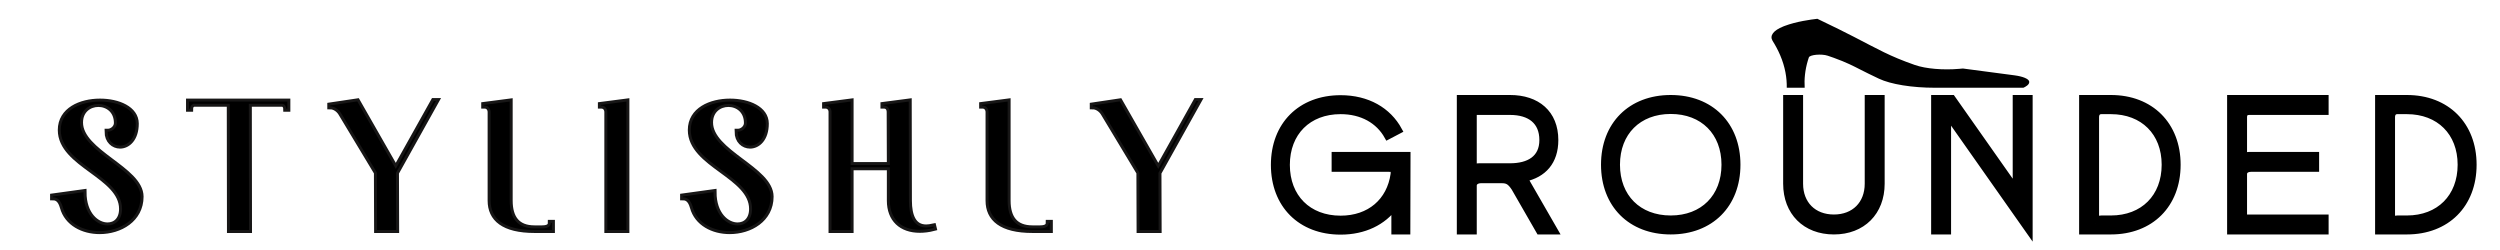 <svg xmlns="http://www.w3.org/2000/svg" xmlns:xlink="http://www.w3.org/1999/xlink" width="3000" viewBox="0 0 2250 225" height="300" preserveAspectRatio="xMidYMid meet"><defs><g></g><clipPath id="be221f3a2c"><path d="M 1594.301 16.914 L 1826.539 16.914 L 1826.539 78.973 L 1594.301 78.973 Z M 1594.301 16.914 " clip-rule="nonzero"></path></clipPath><clipPath id="ef8c6896f4"><path d="M 1668.578 33.172 C 1690.285 44.324 1700.449 50.473 1723.293 58.453 C 1723.363 58.477 1723.434 58.5 1723.5 58.523 C 1733.172 61.895 1748.918 63.238 1763.379 61.949 L 1766.641 61.66 C 1782.078 63.703 1797.516 65.742 1812.953 67.785 C 1820.469 68.781 1825.656 70.867 1826.254 73.25 C 1826.258 73.273 1826.266 73.293 1826.27 73.316 C 1826.867 76.184 1822.641 78.277 1821.062 78.973 L 1741.422 78.973 C 1720.855 78.973 1701.746 75.883 1691.004 70.805 C 1683.934 67.465 1678.242 64.633 1673.805 62.367 C 1668.324 59.57 1661.902 56.176 1650.445 52.043 C 1648.566 51.367 1646.719 50.73 1644.926 50.133 C 1639.332 48.27 1628.789 49.242 1627.957 51.699 C 1627.648 52.609 1627.355 53.523 1627.082 54.445 C 1624.5 63.113 1623.73 71.312 1624.207 78.973 L 1608.082 78.973 C 1608.254 70.145 1606.688 60.332 1602.18 49.746 C 1600.242 45.195 1597.906 40.836 1595.285 36.684 C 1592.594 32.16 1595.773 27.465 1605.109 23.746 C 1605.445 23.613 1605.789 23.477 1606.145 23.344 C 1616.781 19.324 1629.828 17.574 1635.629 16.914 C 1649.879 23.68 1661.023 29.293 1668.578 33.172 Z M 1668.578 33.172 " clip-rule="nonzero"></path></clipPath></defs><g clip-path="url(#be221f3a2c)"><g clip-path="url(#ef8c6896f4)"><path fill="#000000" d="M 1594.301 16.914 L 1826.297 16.914 L 1826.297 78.973 L 1594.301 78.973 Z M 1594.301 16.914 " fill-opacity="1" fill-rule="nonzero"></path></g></g><path stroke-linecap="butt" transform="matrix(0.784, 0, 0, 0.784, 14.593, 47.069)" fill="none" stroke-linejoin="miter" d="M 73.262 80.598 C 73.262 66.458 83.805 59.308 94.343 59.308 C 104.831 59.308 115.578 66.458 115.578 81.211 C 115.578 86.921 109.923 91.136 105.708 91.136 L 104.831 91.136 C 104.831 101.42 111.827 107.13 119.181 107.13 C 127.815 107.13 137.277 99.312 137.277 81.829 C 137.277 65.222 117.073 56.583 96.197 56.583 C 74.085 56.583 51.15 66.458 51.15 89.233 C 51.15 129.033 121.493 141.424 121.493 179.784 C 121.493 192.429 113.934 198.757 104.831 198.757 C 92.236 198.757 77.273 186.311 77.273 160.601 L 42.306 165.434 L 42.306 166.516 C 46.527 166.516 50.946 168.623 53.467 177.671 C 58.504 196.186 76.86 205.284 95.783 205.284 C 118.971 205.284 142.783 191.762 142.783 165.693 C 142.783 134.483 73.262 115.097 73.262 80.598 Z M 311.269 56.583 L 198.352 56.583 L 198.352 64.809 L 199.637 64.809 C 199.637 62.238 200.873 60.13 203.444 59.104 L 245.142 59.104 L 245.352 203.999 L 267.254 203.999 L 267.05 59.104 L 306.177 59.104 C 308.489 59.926 309.984 62.238 309.984 64.809 L 311.269 64.809 Z M 435.955 138.285 L 481.874 55.965 L 479.303 55.965 L 435.751 133.866 L 391.477 56.378 L 360.526 61.007 L 360.526 62.033 C 365.613 62.033 370.446 65.631 372.967 69.851 L 414.053 138.081 L 414.257 203.999 L 436.16 203.999 Z M 614.98 195.773 L 613.695 195.773 C 613.695 199.166 611.582 202.095 603.77 202.095 L 594.926 202.095 C 575.335 202.095 566.491 190.526 566.491 170.322 L 566.491 56.583 L 537.234 60.389 L 537.234 61.211 L 537.852 61.211 C 542.067 61.211 544.588 64.809 544.588 68.565 L 544.588 170.322 C 544.588 190.735 559.341 203.999 595.18 203.999 L 614.98 203.999 Z M 700.474 203.999 L 700.474 56.583 L 671.167 60.389 L 671.167 61.211 L 671.835 61.211 C 676.05 61.211 678.571 64.809 678.571 68.565 L 678.571 203.999 Z M 796.506 80.598 C 796.506 66.458 807.044 59.308 817.587 59.308 C 828.075 59.308 838.822 66.458 838.822 81.211 C 838.822 86.921 833.167 91.136 828.947 91.136 L 828.075 91.136 C 828.075 101.42 835.065 107.13 842.419 107.13 C 851.059 107.13 860.521 99.312 860.521 81.829 C 860.521 65.222 840.312 56.583 819.435 56.583 C 797.328 56.583 774.394 66.458 774.394 89.233 C 774.394 129.033 844.736 141.424 844.736 179.784 C 844.736 192.429 837.178 198.757 828.075 198.757 C 815.479 198.757 800.512 186.311 800.512 160.601 L 765.55 165.434 L 765.55 166.516 C 769.765 166.516 774.19 168.623 776.706 177.671 C 781.748 196.186 800.103 205.284 819.027 205.284 C 842.215 205.284 866.021 191.762 866.021 165.693 C 866.021 134.483 796.506 115.097 796.506 80.598 Z M 1052.814 199.988 C 1049.884 200.606 1047.109 201.069 1044.588 201.069 C 1029.879 201.069 1024.792 187.806 1024.792 170.322 L 1024.583 56.583 L 995.535 60.389 L 995.535 61.211 L 996.153 61.211 C 1000.573 61.211 1002.68 64.555 1002.68 68.565 L 1002.884 129.441 L 957.843 129.441 L 957.843 56.583 L 928.536 60.389 L 928.536 61.211 L 929.204 61.211 C 933.215 61.211 935.94 64.555 935.94 68.356 L 935.94 203.999 L 957.843 203.999 L 957.843 131.962 L 1002.884 131.962 L 1002.884 170.322 C 1002.884 191.557 1016.153 203.794 1037.233 203.794 C 1042.066 203.794 1047.567 203.176 1053.227 201.687 Z M 1186.578 195.773 L 1185.292 195.773 C 1185.292 199.166 1183.185 202.095 1175.367 202.095 L 1166.523 202.095 C 1146.937 202.095 1138.088 190.526 1138.088 170.322 L 1138.088 56.583 L 1108.831 60.389 L 1108.831 61.211 L 1109.449 61.211 C 1113.669 61.211 1116.185 64.809 1116.185 68.565 L 1116.185 170.322 C 1116.185 190.735 1130.944 203.999 1166.782 203.999 L 1186.578 203.999 Z M 1311.259 138.285 L 1357.172 55.965 L 1354.601 55.965 L 1311.054 133.866 L 1266.78 56.378 L 1235.824 61.007 L 1235.824 62.033 C 1240.916 62.033 1245.749 65.631 1248.27 69.851 L 1289.356 138.081 L 1289.56 203.999 L 1311.463 203.999 Z M 1311.259 138.285 " stroke="#171616" stroke-width="6.845" stroke-opacity="1" stroke-miterlimit="4"></path><g fill="#000000" fill-opacity="1"><g transform="translate(46.272, 207.005)"><g><path d="M 25.766 -96.766 C 25.766 -107.828 34.016 -113.438 42.266 -113.438 C 50.531 -113.438 58.953 -107.828 58.953 -96.266 C 58.953 -91.812 54.484 -88.5 51.188 -88.5 L 50.531 -88.5 C 50.531 -80.422 55.984 -75.953 61.75 -75.953 C 68.531 -75.953 75.953 -82.062 75.953 -95.766 C 75.953 -108.812 60.109 -115.594 43.766 -115.594 C 26.422 -115.594 8.422 -107.828 8.422 -90 C 8.422 -58.781 63.578 -49.047 63.578 -18.984 C 63.578 -9.078 57.625 -4.125 50.531 -4.125 C 40.625 -4.125 28.891 -13.875 28.891 -34.016 L 1.484 -30.219 L 1.484 -29.391 C 4.781 -29.391 8.25 -27.734 10.234 -20.641 C 14.203 -6.109 28.562 0.984 43.422 0.984 C 61.594 0.984 80.25 -9.578 80.25 -30.047 C 80.25 -54.484 25.766 -69.688 25.766 -96.766 Z M 25.766 -96.766 "></path></g></g></g><g fill="#000000" fill-opacity="1"><g transform="translate(171.433, 207.005)"><g><path d="M 87.188 -115.594 L -1.328 -115.594 L -1.328 -109.141 L -0.328 -109.141 C -0.328 -111.125 0.656 -112.781 2.641 -113.609 L 35.344 -113.609 L 35.5 0 L 52.672 0 L 52.516 -113.609 L 83.219 -113.609 C 85.047 -112.953 86.188 -111.125 86.188 -109.141 L 87.188 -109.141 Z M 87.188 -115.594 "></path></g></g></g><g fill="#000000" fill-opacity="1"><g transform="translate(298.575, 207.005)"><g><path d="M 57.797 -51.516 L 93.797 -116.078 L 91.812 -116.078 L 57.625 -54.984 L 22.953 -115.75 L -1.328 -112.125 L -1.328 -111.297 C 2.641 -111.297 6.438 -108.484 8.422 -105.188 L 40.625 -51.688 L 40.781 0 L 57.953 0 Z M 57.797 -51.516 "></path></g></g></g><g fill="#000000" fill-opacity="1"><g transform="translate(432.156, 207.005)"><g><path d="M 64.562 -6.438 L 63.578 -6.438 C 63.578 -3.797 61.922 -1.484 55.812 -1.484 L 48.875 -1.484 C 33.516 -1.484 26.578 -10.562 26.578 -26.422 L 26.578 -115.594 L 3.625 -112.609 L 3.625 -111.953 L 4.125 -111.953 C 7.438 -111.953 9.406 -109.141 9.406 -106.172 L 9.406 -26.422 C 9.406 -10.406 20.969 0 49.047 0 L 64.562 0 Z M 64.562 -6.438 "></path></g></g></g><g fill="#000000" fill-opacity="1"><g transform="translate(536.677, 207.005)"><g><path d="M 27.078 0 L 27.078 -115.594 L 4.125 -112.609 L 4.125 -111.953 L 4.625 -111.953 C 7.922 -111.953 9.906 -109.141 9.906 -106.172 L 9.906 0 Z M 27.078 0 "></path></g></g></g><g fill="#000000" fill-opacity="1"><g transform="translate(613.293, 207.005)"><g><path d="M 25.766 -96.766 C 25.766 -107.828 34.016 -113.438 42.266 -113.438 C 50.531 -113.438 58.953 -107.828 58.953 -96.266 C 58.953 -91.812 54.484 -88.5 51.188 -88.5 L 50.531 -88.5 C 50.531 -80.422 55.984 -75.953 61.75 -75.953 C 68.531 -75.953 75.953 -82.062 75.953 -95.766 C 75.953 -108.812 60.109 -115.594 43.766 -115.594 C 26.422 -115.594 8.422 -107.828 8.422 -90 C 8.422 -58.781 63.578 -49.047 63.578 -18.984 C 63.578 -9.078 57.625 -4.125 50.531 -4.125 C 40.625 -4.125 28.891 -13.875 28.891 -34.016 L 1.484 -30.219 L 1.484 -29.391 C 4.781 -29.391 8.25 -27.734 10.234 -20.641 C 14.203 -6.109 28.562 0.984 43.422 0.984 C 61.594 0.984 80.25 -9.578 80.25 -30.047 C 80.25 -54.484 25.766 -69.688 25.766 -96.766 Z M 25.766 -96.766 "></path></g></g></g><g fill="#000000" fill-opacity="1"><g transform="translate(738.454, 207.005)"><g><path d="M 101.547 -3.141 C 99.234 -2.641 97.094 -2.312 95.109 -2.312 C 83.547 -2.312 79.594 -12.719 79.594 -26.422 L 79.422 -115.594 L 56.641 -112.609 L 56.641 -111.953 L 57.141 -111.953 C 60.594 -111.953 62.25 -109.312 62.25 -106.172 L 62.422 -58.453 L 27.078 -58.453 L 27.078 -115.594 L 4.125 -112.609 L 4.125 -111.953 L 4.625 -111.953 C 7.766 -111.953 9.906 -109.312 9.906 -106.344 L 9.906 0 L 27.078 0 L 27.078 -56.469 L 62.422 -56.469 L 62.422 -26.422 C 62.422 -9.75 72.812 -0.172 89.328 -0.172 C 93.125 -0.172 97.422 -0.656 101.875 -1.812 Z M 101.547 -3.141 "></path></g></g></g><g fill="#000000" fill-opacity="1"><g transform="translate(880.292, 207.005)"><g><path d="M 64.562 -6.438 L 63.578 -6.438 C 63.578 -3.797 61.922 -1.484 55.812 -1.484 L 48.875 -1.484 C 33.516 -1.484 26.578 -10.562 26.578 -26.422 L 26.578 -115.594 L 3.625 -112.609 L 3.625 -111.953 L 4.125 -111.953 C 7.438 -111.953 9.406 -109.141 9.406 -106.172 L 9.406 -26.422 C 9.406 -10.406 20.969 0 49.047 0 L 64.562 0 Z M 64.562 -6.438 "></path></g></g></g><g fill="#000000" fill-opacity="1"><g transform="translate(984.813, 207.005)"><g><path d="M 57.797 -51.516 L 93.797 -116.078 L 91.812 -116.078 L 57.625 -54.984 L 22.953 -115.75 L -1.328 -112.125 L -1.328 -111.297 C 2.641 -111.297 6.438 -108.484 8.422 -105.188 L 40.625 -51.688 L 40.781 0 L 57.953 0 Z M 57.797 -51.516 "></path></g></g></g><path stroke-linecap="butt" transform="matrix(0.784, 0, 0, 0.784, 1132.071, 46.506)" fill="none" stroke-linejoin="miter" d="M 32.918 129.96 C 32.918 92.741 57.751 67.909 94.975 67.909 C 119.593 67.909 138.79 78.81 148.999 97.101 L 161.864 90.345 C 149.423 67.48 125.706 53.763 94.975 53.763 C 49.246 53.763 18.778 84.231 18.778 129.96 C 18.778 175.744 49.246 206.212 94.975 206.212 C 121.985 206.212 143.788 195.524 157.081 177.234 L 157.081 206.002 L 171.226 206.002 L 171.435 118.899 L 88.488 118.899 L 88.488 134.111 L 150.33 134.111 C 154.261 134.111 156.867 134.32 156.179 140.648 C 151.815 171.808 128.527 192.067 94.975 192.067 C 57.751 192.067 32.918 167.234 32.918 129.96 Z M 247.478 206.002 L 247.478 153.732 C 247.478 149.372 251.783 147.19 256.147 147.19 L 280.128 147.19 C 286.665 147.19 289.908 149.158 294.696 156.337 L 323.251 206.002 L 340.904 206.002 L 306.022 145.436 C 327.611 140.862 341.118 126.293 341.118 101.461 C 341.118 70.724 320.431 53.549 289.485 53.549 L 232.216 53.549 L 232.216 206.002 Z M 247.478 68.81 L 289.485 68.81 C 312.564 68.81 326.973 79.872 326.973 101.461 C 326.973 122.995 311.074 131.928 289.485 131.928 L 253.965 131.928 C 249.605 131.928 247.478 134.111 247.478 134.111 Z M 473.935 206.002 C 519.719 206.002 550.187 175.53 550.187 129.751 C 550.187 84.017 519.719 53.549 473.935 53.549 C 428.206 53.549 397.739 84.017 397.739 129.751 C 397.739 175.53 428.206 206.002 473.935 206.002 Z M 411.884 129.751 C 411.884 92.527 436.716 67.694 473.935 67.694 C 511.214 67.694 536.042 92.527 536.042 129.751 C 536.042 167.025 511.214 191.857 473.935 191.857 C 436.716 191.857 411.884 167.025 411.884 129.751 Z M 606.828 151.549 C 606.828 184.199 628.576 206.002 661.281 206.002 C 693.926 206.002 715.729 184.199 715.729 151.549 L 715.729 53.549 L 700.468 53.549 L 700.468 151.549 C 700.468 175.051 684.783 190.741 661.281 190.741 C 637.724 190.741 622.089 175.051 622.089 151.549 L 622.089 53.549 L 606.828 53.549 Z M 776.709 53.549 L 776.709 206.002 L 791.971 206.002 L 791.971 72.906 L 885.611 206.002 L 885.611 53.549 L 870.35 53.549 L 870.35 151.335 C 870.35 152.615 869.712 153.517 868.596 153.517 C 867.958 153.517 866.892 152.88 865.776 151.335 L 796.968 53.549 Z M 946.591 206.002 L 979.241 206.002 C 1024.97 206.002 1055.493 175.53 1055.493 129.751 C 1055.493 84.231 1024.97 53.549 979.241 53.549 L 946.591 53.549 Z M 961.853 75.298 C 961.853 70.938 963.98 67.909 968.34 67.909 L 979.241 67.909 C 1016.515 67.909 1041.348 92.741 1041.348 129.751 C 1041.348 167.025 1016.515 191.857 979.241 191.857 L 968.34 191.857 C 963.98 191.857 961.853 195.101 961.853 197.278 Z M 1116.473 53.549 L 1116.473 206.002 L 1225.375 206.002 L 1225.375 190.741 L 1131.734 190.741 L 1131.734 140.648 C 1131.734 135.864 1136.044 134.111 1140.404 134.111 L 1214.473 134.111 L 1214.473 118.899 L 1138.222 118.899 C 1133.862 118.899 1131.734 121.081 1131.734 121.081 L 1131.734 75.298 C 1131.734 70.938 1133.862 68.81 1138.222 68.81 L 1225.375 68.81 L 1225.375 53.549 Z M 1286.355 206.002 L 1319.005 206.002 C 1364.734 206.002 1395.257 175.53 1395.257 129.751 C 1395.257 84.231 1364.734 53.549 1319.005 53.549 L 1286.355 53.549 Z M 1301.616 75.298 C 1301.616 70.938 1303.744 67.909 1308.103 67.909 L 1319.005 67.909 C 1356.279 67.909 1381.111 92.741 1381.111 129.751 C 1381.111 167.025 1356.279 191.857 1319.005 191.857 L 1308.103 191.857 C 1303.744 191.857 1301.616 195.101 1301.616 197.278 Z M 1301.616 75.298 " stroke="#000000" stroke-width="7.623" stroke-opacity="1" stroke-miterlimit="4"></path><g fill="#000000" fill-opacity="1"><g transform="translate(1138.245, 208.01)"><g><path d="M 19.641 -59.594 C 19.641 -88.797 39.109 -108.25 68.297 -108.25 C 87.594 -108.25 102.625 -99.719 110.641 -85.375 L 120.719 -90.672 C 110.984 -108.594 92.375 -119.359 68.297 -119.359 C 32.438 -119.359 8.531 -95.453 8.531 -59.594 C 8.531 -23.734 32.438 0.172 68.297 0.172 C 89.469 0.172 106.547 -8.203 116.969 -22.531 L 116.969 0 L 128.062 0 L 128.234 -68.297 L 63.172 -68.297 L 63.172 -56.344 L 111.672 -56.344 C 114.75 -56.344 116.797 -56.172 116.281 -51.219 C 112.859 -26.812 94.594 -10.922 68.297 -10.922 C 39.109 -10.922 19.641 -30.391 19.641 -59.594 Z M 19.641 -59.594 "></path></g></g></g><g fill="#000000" fill-opacity="1"><g transform="translate(1305.583, 208.01)"><g><path d="M 20.484 0 L 20.484 -40.984 C 20.484 -44.391 23.906 -46.109 27.312 -46.109 L 46.109 -46.109 C 51.219 -46.109 53.781 -44.562 57.547 -38.938 L 79.906 0 L 93.734 0 L 66.422 -47.469 C 83.328 -51.047 93.906 -62.5 93.906 -81.953 C 93.906 -106.031 77.688 -119.531 53.438 -119.531 L 8.531 -119.531 L 8.531 0 Z M 20.484 -107.578 L 53.438 -107.578 C 71.547 -107.578 82.812 -98.859 82.812 -81.953 C 82.812 -65.062 70.344 -58.062 53.438 -58.062 L 25.609 -58.062 C 22.203 -58.062 20.484 -56.344 20.484 -56.344 Z M 20.484 -107.578 "></path></g></g></g><g fill="#000000" fill-opacity="1"><g transform="translate(1438.771, 208.01)"><g><path d="M 64.891 0 C 100.75 0 124.641 -23.906 124.641 -59.766 C 124.641 -95.625 100.75 -119.531 64.891 -119.531 C 29.031 -119.531 5.125 -95.625 5.125 -59.766 C 5.125 -23.906 29.031 0 64.891 0 Z M 16.219 -59.766 C 16.219 -88.953 35.688 -108.422 64.891 -108.422 C 94.078 -108.422 113.547 -88.953 113.547 -59.766 C 113.547 -30.562 94.078 -11.094 64.891 -11.094 C 35.688 -11.094 16.219 -30.562 16.219 -59.766 Z M 16.219 -59.766 "></path></g></g></g><g fill="#000000" fill-opacity="1"><g transform="translate(1599.279, 208.01)"><g><path d="M 8.531 -42.688 C 8.531 -17.078 25.609 0 51.219 0 C 76.844 0 93.906 -17.078 93.906 -42.688 L 93.906 -119.531 L 81.953 -119.531 L 81.953 -42.688 C 81.953 -24.25 69.672 -11.953 51.219 -11.953 C 32.781 -11.953 20.484 -24.25 20.484 -42.688 L 20.484 -119.531 L 8.531 -119.531 Z M 8.531 -42.688 "></path></g></g></g><g fill="#000000" fill-opacity="1"><g transform="translate(1732.467, 208.01)"><g><path d="M 8.531 -119.531 L 8.531 0 L 20.484 0 L 20.484 -104.328 L 93.906 0 L 93.906 -119.531 L 81.953 -119.531 L 81.953 -42.859 C 81.953 -41.828 81.453 -41.156 80.594 -41.156 C 80.078 -41.156 79.234 -41.656 78.375 -42.859 L 24.422 -119.531 Z M 8.531 -119.531 "></path></g></g></g><g fill="#000000" fill-opacity="1"><g transform="translate(1865.654, 208.01)"><g><path d="M 8.531 0 L 34.156 0 C 70 0 93.906 -23.906 93.906 -59.766 C 93.906 -95.453 70 -119.531 34.156 -119.531 L 8.531 -119.531 Z M 20.484 -102.453 C 20.484 -105.859 22.203 -108.25 25.609 -108.25 L 34.156 -108.25 C 63.344 -108.25 82.812 -88.797 82.812 -59.766 C 82.812 -30.562 63.344 -11.094 34.156 -11.094 L 25.609 -11.094 C 22.203 -11.094 20.484 -8.531 20.484 -6.828 Z M 20.484 -102.453 "></path></g></g></g><g fill="#000000" fill-opacity="1"><g transform="translate(1998.842, 208.01)"><g><path d="M 8.531 -119.531 L 8.531 0 L 93.906 0 L 93.906 -11.953 L 20.484 -11.953 L 20.484 -51.219 C 20.484 -54.984 23.906 -56.344 27.312 -56.344 L 85.375 -56.344 L 85.375 -68.297 L 25.609 -68.297 C 22.203 -68.297 20.484 -66.594 20.484 -66.594 L 20.484 -102.453 C 20.484 -105.859 22.203 -107.578 25.609 -107.578 L 93.906 -107.578 L 93.906 -119.531 Z M 8.531 -119.531 "></path></g></g></g><g fill="#000000" fill-opacity="1"><g transform="translate(2132.03, 208.01)"><g><path d="M 8.531 0 L 34.156 0 C 70 0 93.906 -23.906 93.906 -59.766 C 93.906 -95.453 70 -119.531 34.156 -119.531 L 8.531 -119.531 Z M 20.484 -102.453 C 20.484 -105.859 22.203 -108.25 25.609 -108.25 L 34.156 -108.25 C 63.344 -108.25 82.812 -88.797 82.812 -59.766 C 82.812 -30.562 63.344 -11.094 34.156 -11.094 L 25.609 -11.094 C 22.203 -11.094 20.484 -8.531 20.484 -6.828 Z M 20.484 -102.453 "></path></g></g></g></svg>